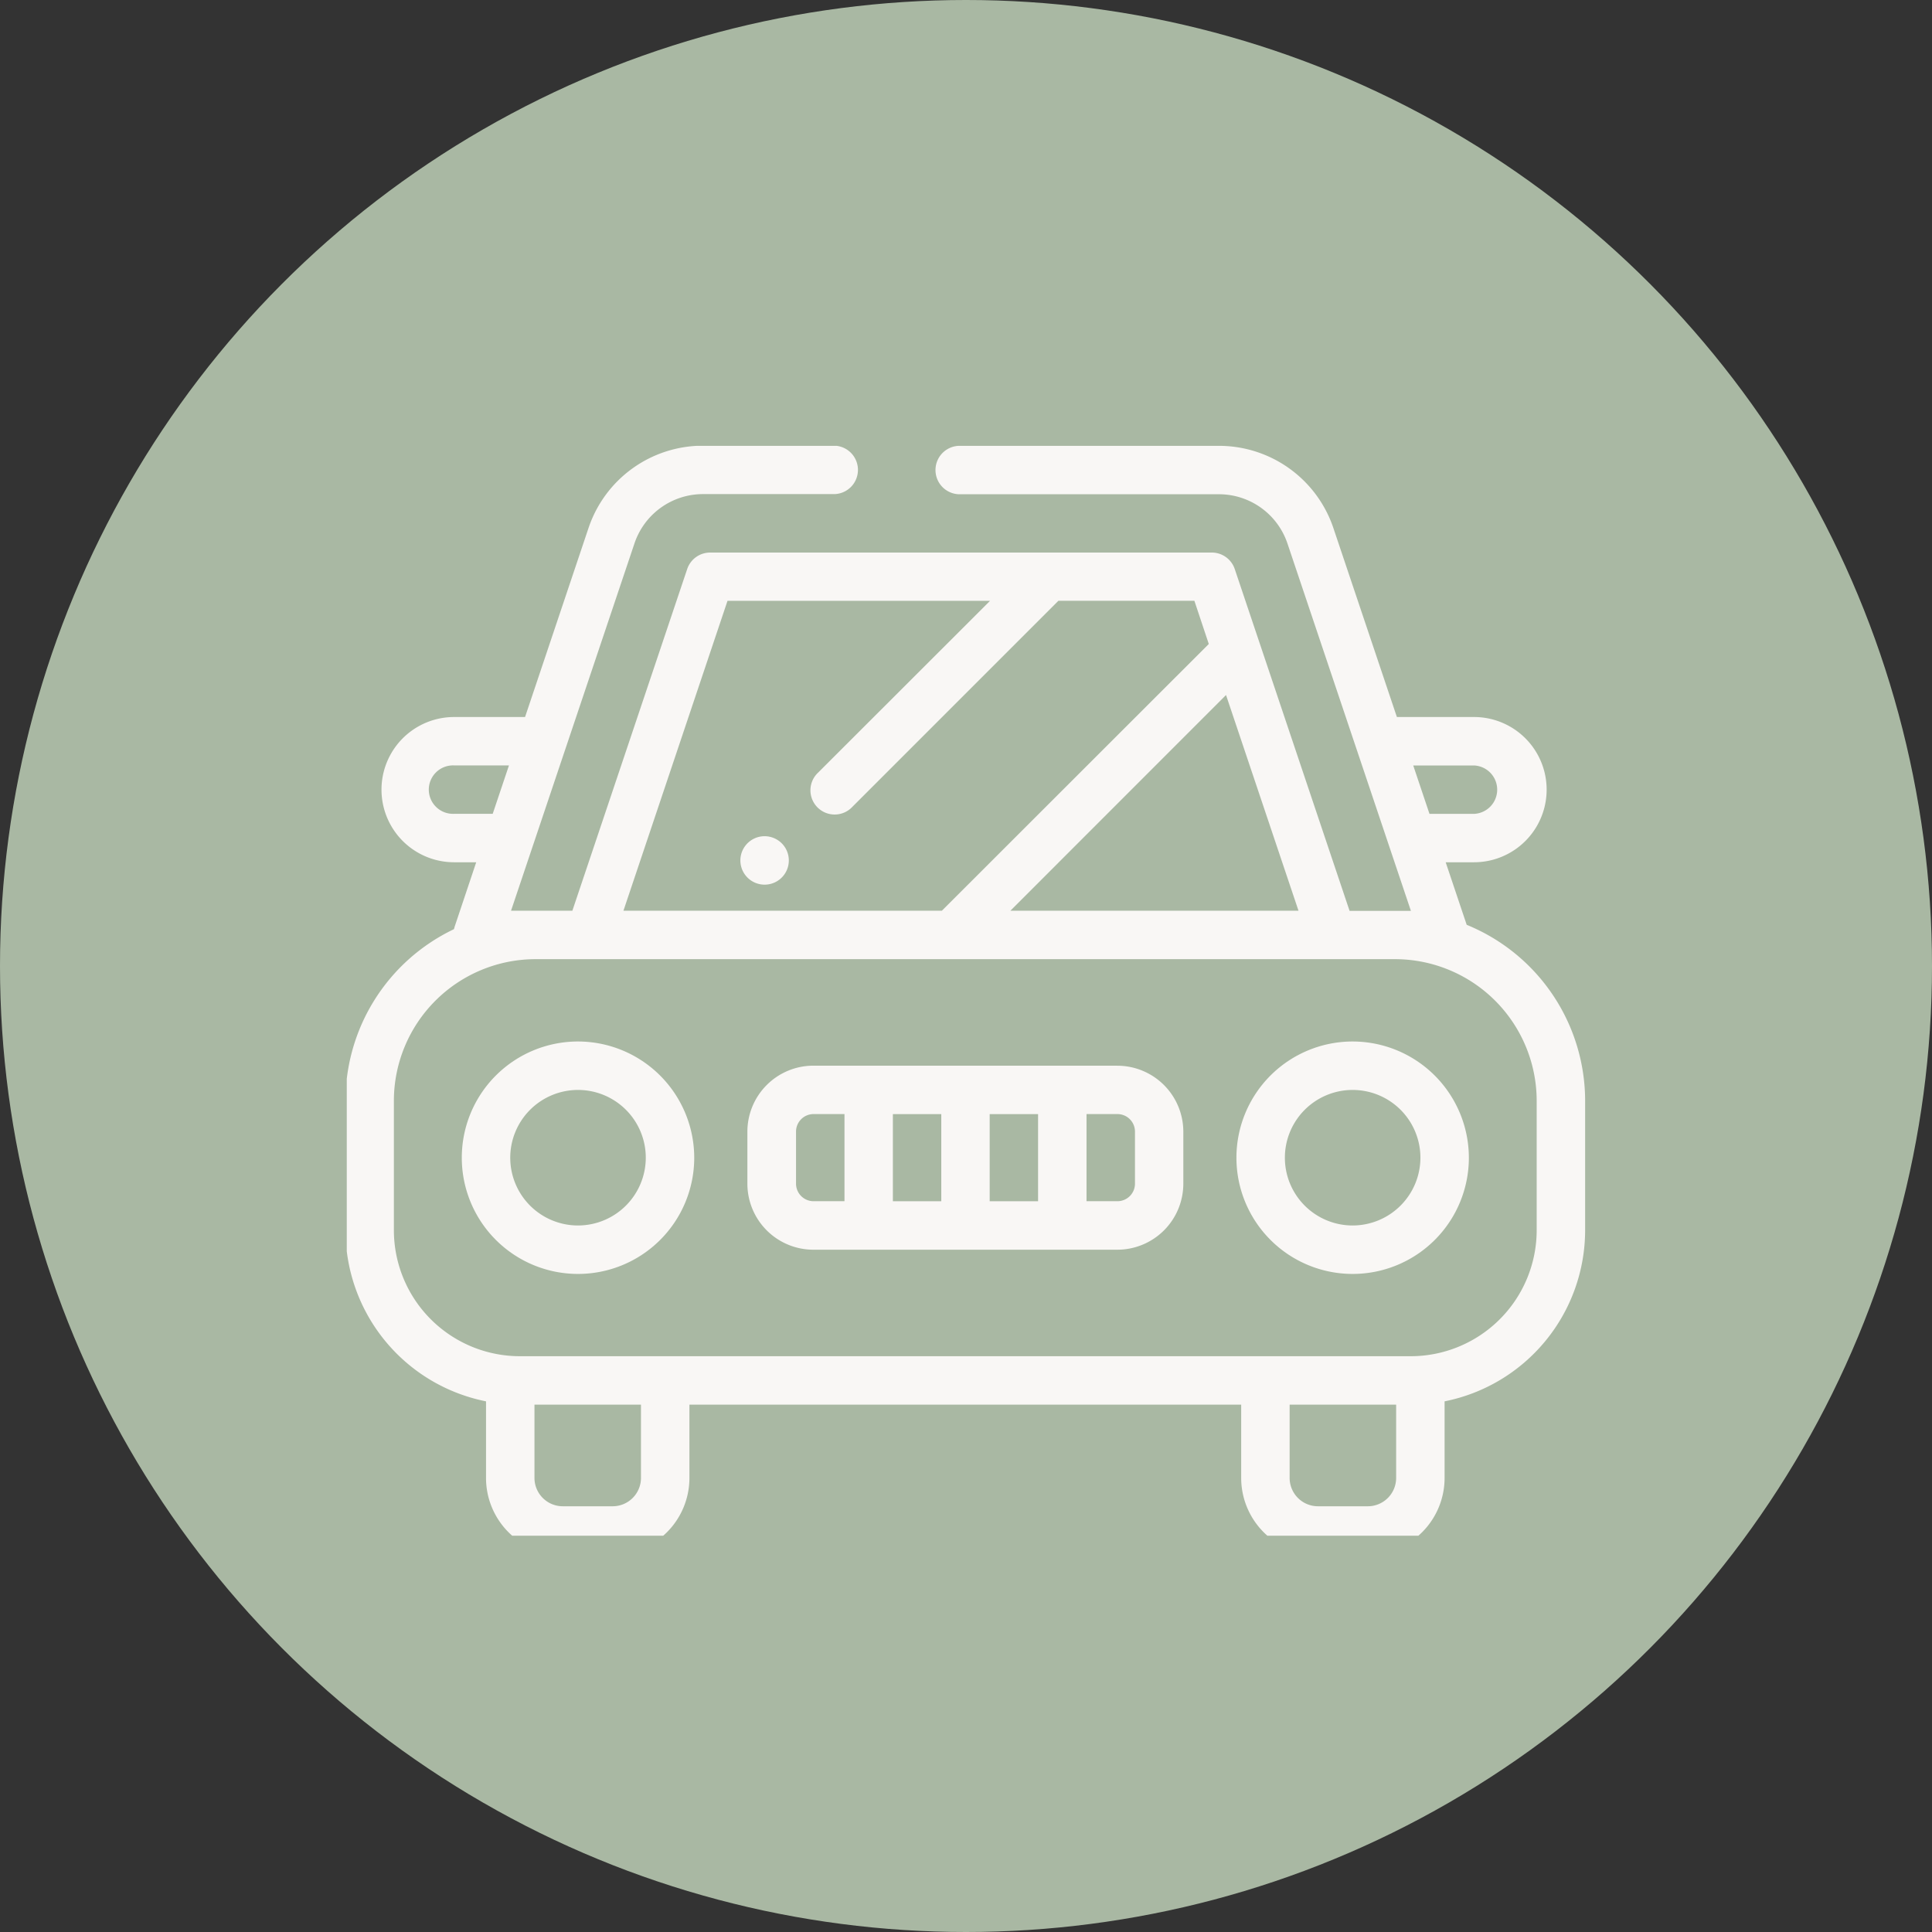 <svg xmlns="http://www.w3.org/2000/svg" xmlns:xlink="http://www.w3.org/1999/xlink" width="39" height="39" viewBox="0 0 39 39"><rect x="0" y="0" width="39" height="39" fill="#333333" stroke="none"/><defs><clipPath id="a"><rect width="25" height="22" transform="translate(0)" fill="#f9f7f5"/></clipPath></defs><circle cx="19.5" cy="19.5" r="19.5" fill="#a9b8a3"/><g transform="translate(7 9)"><g transform="translate(0)" clip-path="url(#a)"><path d="M22.633,9.668l-.424-1.262h.572a1.466,1.466,0,0,0,0-2.932H21.224L19.943,1.662A2.436,2.436,0,0,0,17.632,0H12.377a.489.489,0,0,0,0,.977h5.255a1.46,1.46,0,0,1,1.385,1l2.49,7.41H20.269l-2.318-6.9a.489.489,0,0,0-.463-.333H7.361a.489.489,0,0,0-.463.333L4.58,9.384H3.342l2.49-7.41a1.46,1.46,0,0,1,1.385-1H9.878a.489.489,0,0,0,0-.977H7.217A2.436,2.436,0,0,0,4.905,1.662L3.625,5.474H2.193a1.466,1.466,0,1,0,0,2.932h.446L2.2,9.717c0,.013-.008.027-.011.04A3.841,3.841,0,0,0,0,13.221v2.615a3.525,3.525,0,0,0,2.837,3.452v1.548a1.551,1.551,0,0,0,1.549,1.549H5.394a1.551,1.551,0,0,0,1.549-1.549V19.355H18.081v1.481a1.551,1.551,0,0,0,1.549,1.549h1.008a1.551,1.551,0,0,0,1.549-1.549V19.288a3.525,3.525,0,0,0,2.837-3.452V13.221a3.841,3.841,0,0,0-2.39-3.552m.148-3.217a.489.489,0,0,1,0,.977h-.9l-.328-.977Zm-9.36,2.932L17.775,5.03l1.463,4.354ZM7.712,3.128h5.3L9.543,6.594a.489.489,0,1,0,.691.691l4.158-4.158h2.744L17.427,4,12.039,9.384H5.611Zm-5.519,4.3a.489.489,0,1,1,0-.977H3.3l-.328.977ZM5.965,20.835a.572.572,0,0,1-.571.571H4.386a.572.572,0,0,1-.571-.571V19.355h2.15Zm15.244,0a.572.572,0,0,1-.571.571H19.63a.572.572,0,0,1-.571-.571V19.355h2.15v1.481Zm2.837-5A2.545,2.545,0,0,1,21.5,18.377H3.519A2.545,2.545,0,0,1,.977,15.835V13.221a2.862,2.862,0,0,1,2.859-2.859H21.187a2.862,2.862,0,0,1,2.859,2.859Z" transform="translate(-0.026)" fill="#f9f7f5"/><path d="M173.466,256.016h-6.134A1.333,1.333,0,0,0,166,257.347V258.4a1.333,1.333,0,0,0,1.331,1.331h6.134A1.333,1.333,0,0,0,174.8,258.4v-1.052a1.333,1.333,0,0,0-1.331-1.331m-2.578.977h.977v1.759h-.977Zm-.977,1.759h-.977v-1.759h.977Zm-2.932-.354v-1.052a.354.354,0,0,1,.354-.354h.624v1.759h-.624a.354.354,0,0,1-.354-.354m6.842,0a.354.354,0,0,1-.354.354h-.624v-1.759h.624a.354.354,0,0,1,.354.354Z" transform="translate(-157.913 -243.504)" fill="#f9f7f5"/><path d="M163.579,161.24a.489.489,0,1,0,.346.143.492.492,0,0,0-.346-.143" transform="translate(-155.145 -153.36)" fill="#f9f7f5"/><path d="M50.394,246.016a2.346,2.346,0,1,0,2.346,2.346,2.349,2.349,0,0,0-2.346-2.346m0,3.714a1.368,1.368,0,1,1,1.368-1.368,1.37,1.37,0,0,1-1.368,1.368" transform="translate(-45.726 -233.992)" fill="#f9f7f5"/><path d="M370.3,246.016a2.346,2.346,0,1,0,2.346,2.346,2.349,2.349,0,0,0-2.346-2.346m0,3.714a1.368,1.368,0,1,1,1.368-1.368,1.37,1.37,0,0,1-1.368,1.368" transform="translate(-349.995 -233.992)" fill="#f9f7f5"/></g></g></svg>